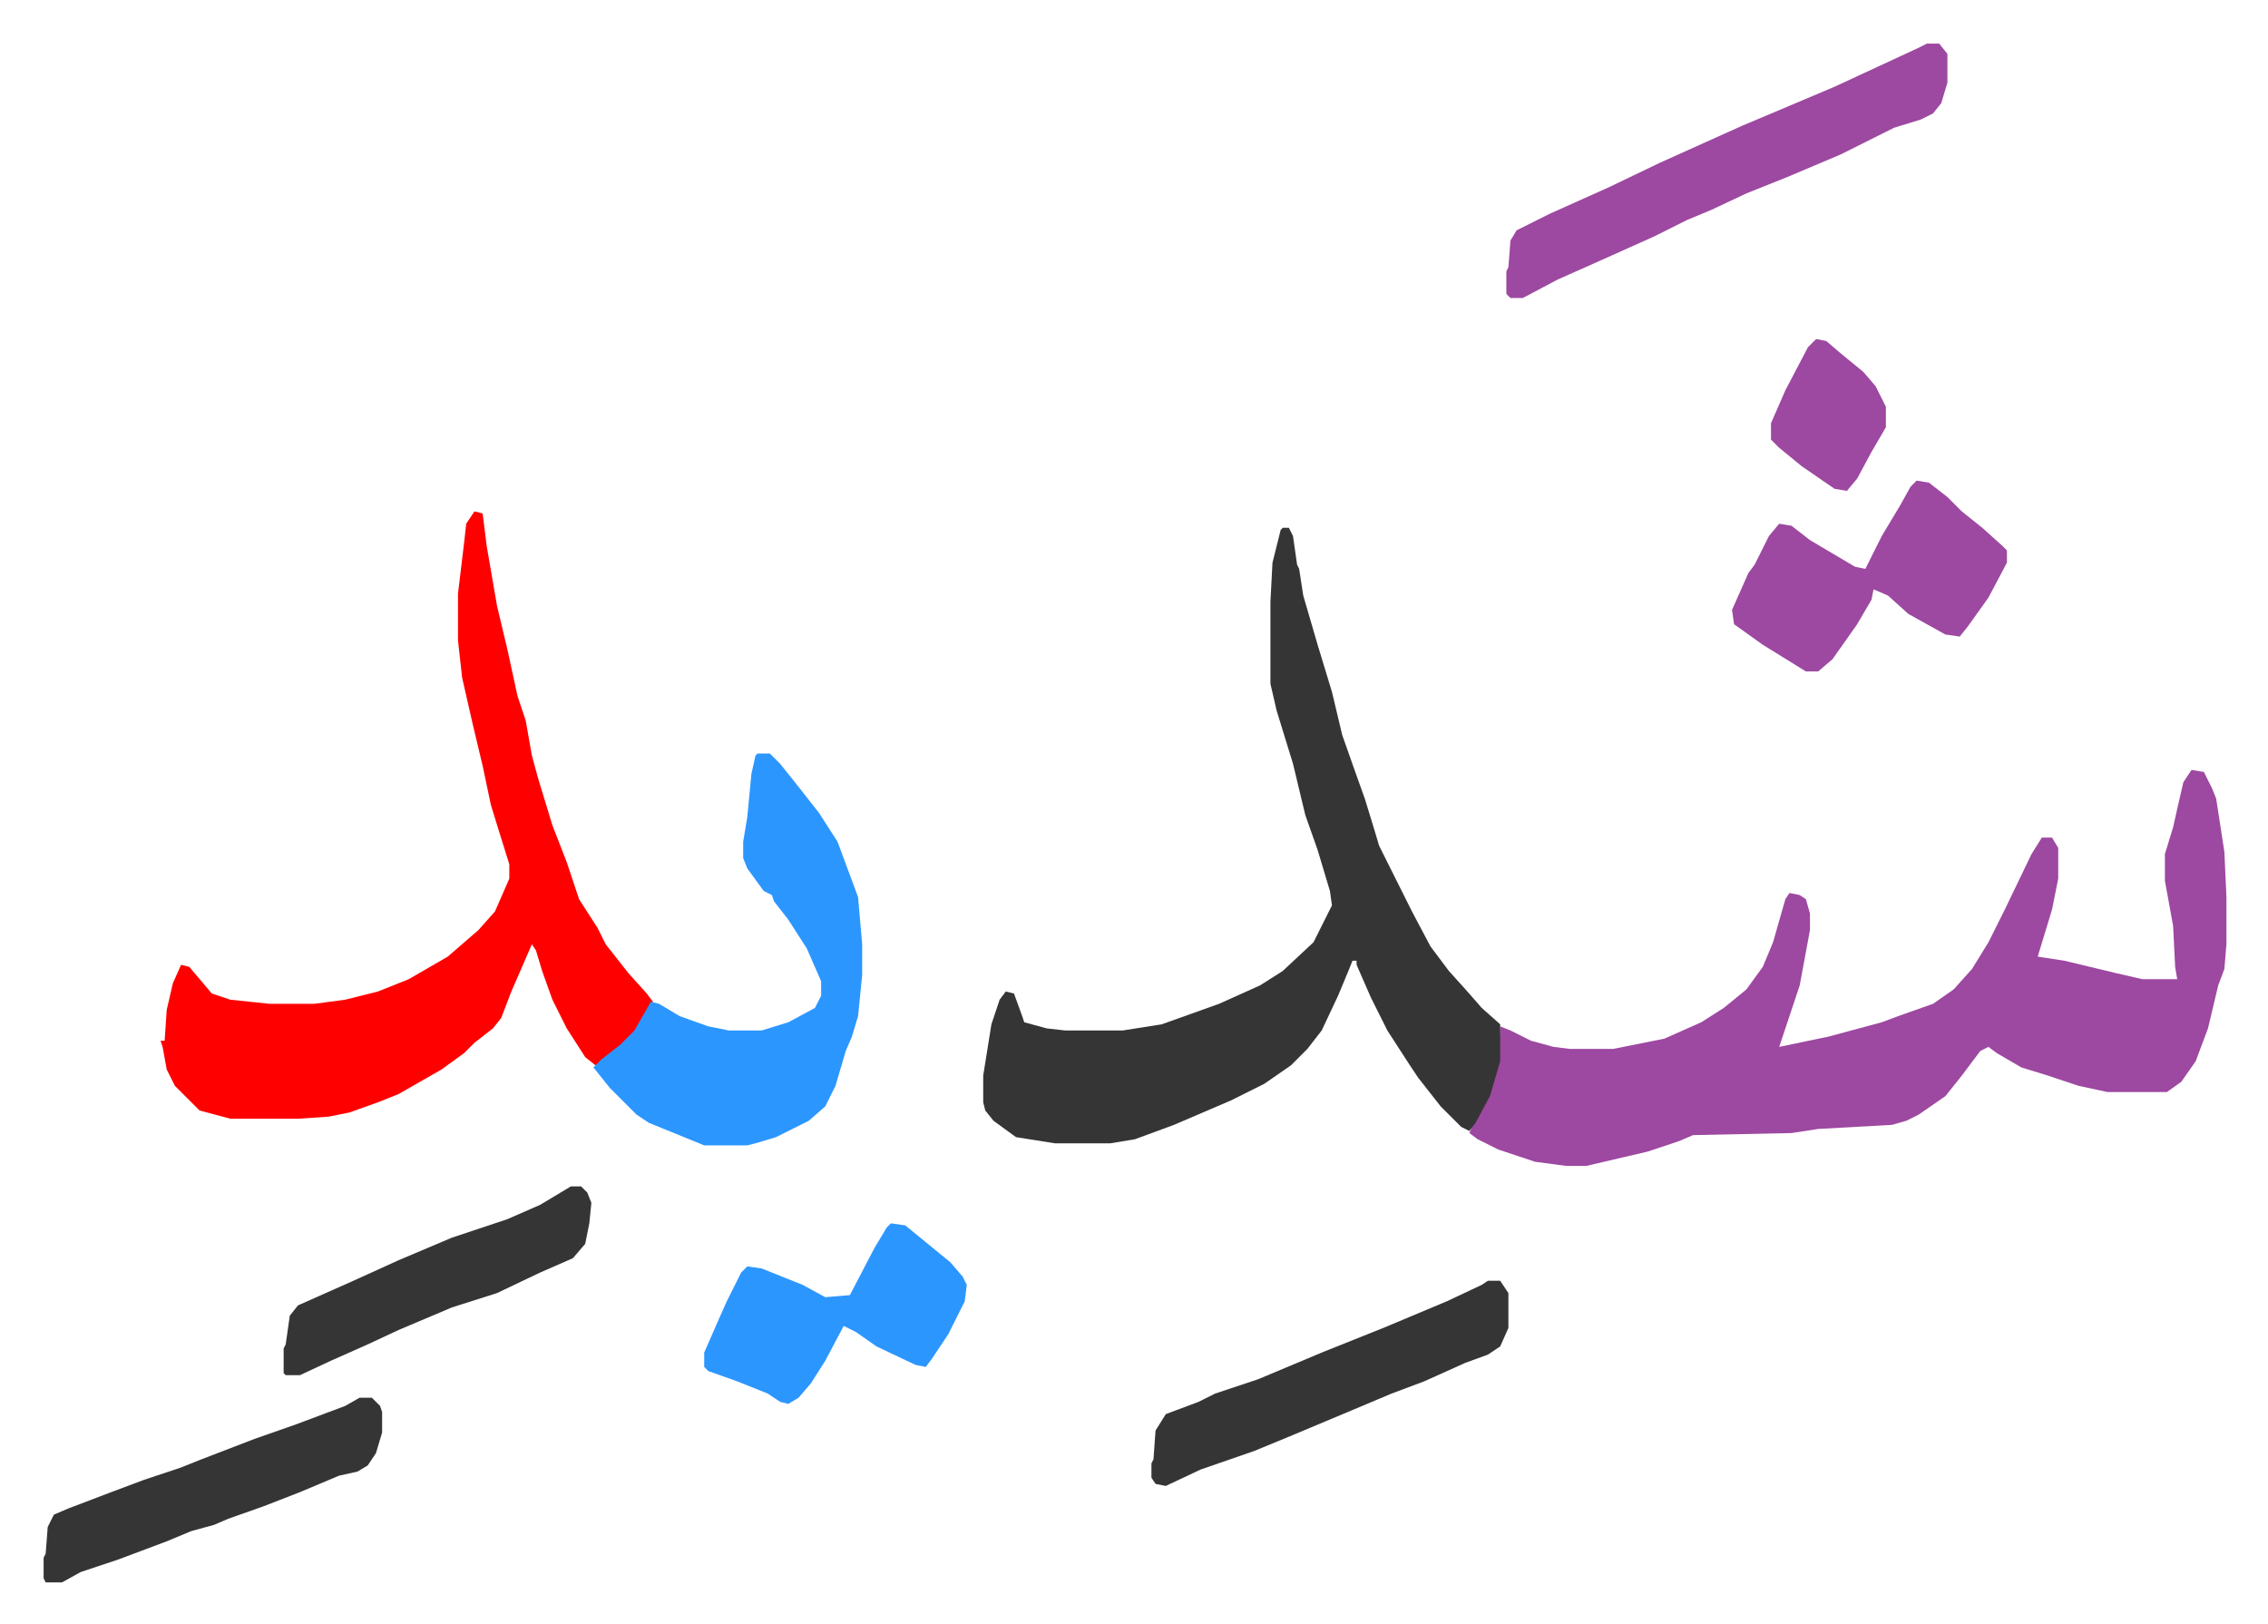 <svg xmlns="http://www.w3.org/2000/svg" role="img" viewBox="-21.26 413.74 1105.52 791.52"><path fill="#9d48a1" id="rule_ikhfa" d="M1047 789l6 1 4 8 2 5 4 26 1 22v23l-1 12-3 8-5 21-6 16-7 10-7 5h-29l-14-3-15-5-13-4-12-7-4-3-4 2-9 12-8 10-13 9-6 3-7 2-36 2-13 2-48 1-7 3-15 5-30 7h-10l-15-2-18-6-10-5-4-3 2-5 8-16 4-14 1-17 5 2 10 5 11 3 8 1h21l25-5 18-8 11-7 11-9 8-11 5-12 6-21 2-3 5 1 3 2 2 7v8l-5 27-4 12-3 9-3 9 24-5 26-7 8-3 17-6 10-7 9-10 8-13 8-16 13-27 5-8h5l3 5v15l-3 15-7 23 13 2 25 6 13 3h17l-1-6-1-20-4-22v-13l4-13 2-9 3-13z"/><path fill="#353535" id="rule_normal" d="M604 671h3l2 4 2 14 1 2 2 13 7 24 7 23 5 21 6 17 5 14 4 13 3 10 8 16 8 16 9 17 9 12 9 10 7 8 9 8v18l-5 17-7 13-3 4-4-2-10-10-11-14-4-6-11-17-8-16-7-16v-2h-2l-2 5-5 12-8 17-7 9-8 8-13 9-16 8-28 12-19 7-12 2h-27l-19-3-11-8-4-5-1-4v-13l4-25 4-12 3-4 4 1 4 11 1 3 11 3 9 1h28l19-3 28-10 20-9 11-7 15-14 9-18-1-7-6-20-6-17-6-25-8-26-3-13v-40l1-19 4-16z"/><path fill="#ff0000" id="rule_qalqalah" d="M210 663l4 1 2 16 5 29 5 21 5 23 4 12 3 17 3 11 7 23 7 18 6 18 9 14 4 8 11 14 9 10 3 4-8 14-11 11-9 6-5-4-9-14-7-14-5-14-3-10-2-3-10 23-5 13-4 5-9 7-5 5-11 8-21 12-10 4-14 5-10 2-15 1H91l-15-4-12-12-4-8-2-11-1-3h2l1-15 3-13 4-9 4 1 11 13 9 3 19 2h22l15-2 16-4 15-6 19-11 15-13 8-9 7-16v-7l-5-16-4-13-4-19-5-21-5-22-2-18v-23l3-25 1-9z"/><path fill="#2c96ff" id="rule_madd_permissible_2_4_6" d="M348 781h6l5 5 8 10 11 14 9 14 10 27 2 23v15l-2 20-3 10-3 7-5 17-5 10-8 7-16 8-10 3-4 1h-21l-27-11-6-4-13-13-8-10 4-4 9-7 7-7 8-14 4 1 10 6 14 5 10 2h16l13-4 13-7 3-6v-7l-7-16-9-14-7-9-1-3-4-2-8-11-2-5v-8l2-12 2-21 2-9z"/><path fill="#9d48a1" id="rule_ikhfa" d="M918 435h6l4 5v14l-3 10-4 5-6 3-13 4-26 13-26 11-20 8-17 8-12 5-16 8-29 13-18 8-17 9h-6l-2-2v-11l1-2 1-13 3-5 16-8 29-13 25-12 40-18 19-8 26-11 41-19zm-5 213l6 1 9 7 7 7 10 8 10 9 2 2v6l-9 17-10 14-4 5-7-1-18-10-10-9-7-3-1 5-7 12-12 17-7 6h-6l-21-13-14-10-1-7 8-18 3-4 7-14 5-6 6 1 9 7 22 13 5 1 8-16 9-15 5-9z"/><path fill="#353535" id="rule_normal" d="M704 1038h6l4 6v17l-4 9-6 4-11 4-20 9-16 6-19 8-31 13-17 7-26 9-17 8-5-1-2-3v-7l1-2 1-14 5-8 16-6 8-4 21-7 31-13 30-12 31-13 17-8z"/><path fill="#2c96ff" id="rule_madd_permissible_2_4_6" d="M413 1010l7 1 11 9 11 9 6 7 2 4-1 8-8 16-8 12-3 4-5-1-19-9-10-7-6-3-9 17-7 11-6 7-5 3-4-1-6-4-15-6-14-5-2-2v-7l7-16 4-9 7-14 3-3 7 1 20 8 11 6 12-1 12-23 6-10z"/><path fill="#353535" id="rule_normal" d="M154 1095h6l4 4 1 3v10l-3 10-4 6-5 3-9 2-19 8-18 7-17 6-7 3-11 3-12 5-24 9-18 6-9 5H1l-1-2v-10l1-2 1-13 3-6 7-3 21-8 16-6 18-6 10-4 26-10 20-7 24-9zm103-103h5l3 3 2 5-1 10-2 10-6 7-16 7-21 10-22 7-26 11-15 7-18 8-15 7h-7l-1-1v-12l1-2 2-14 4-5 27-12 22-10 26-11 27-9 16-7z"/><path fill="#9d48a1" id="rule_ikhfa" d="M864 579l5 1 7 6 11 9 6 7 5 10v10l-7 12-7 13-5 6-6-1-16-11-11-9-4-4v-8l7-16 11-21z"/></svg>
